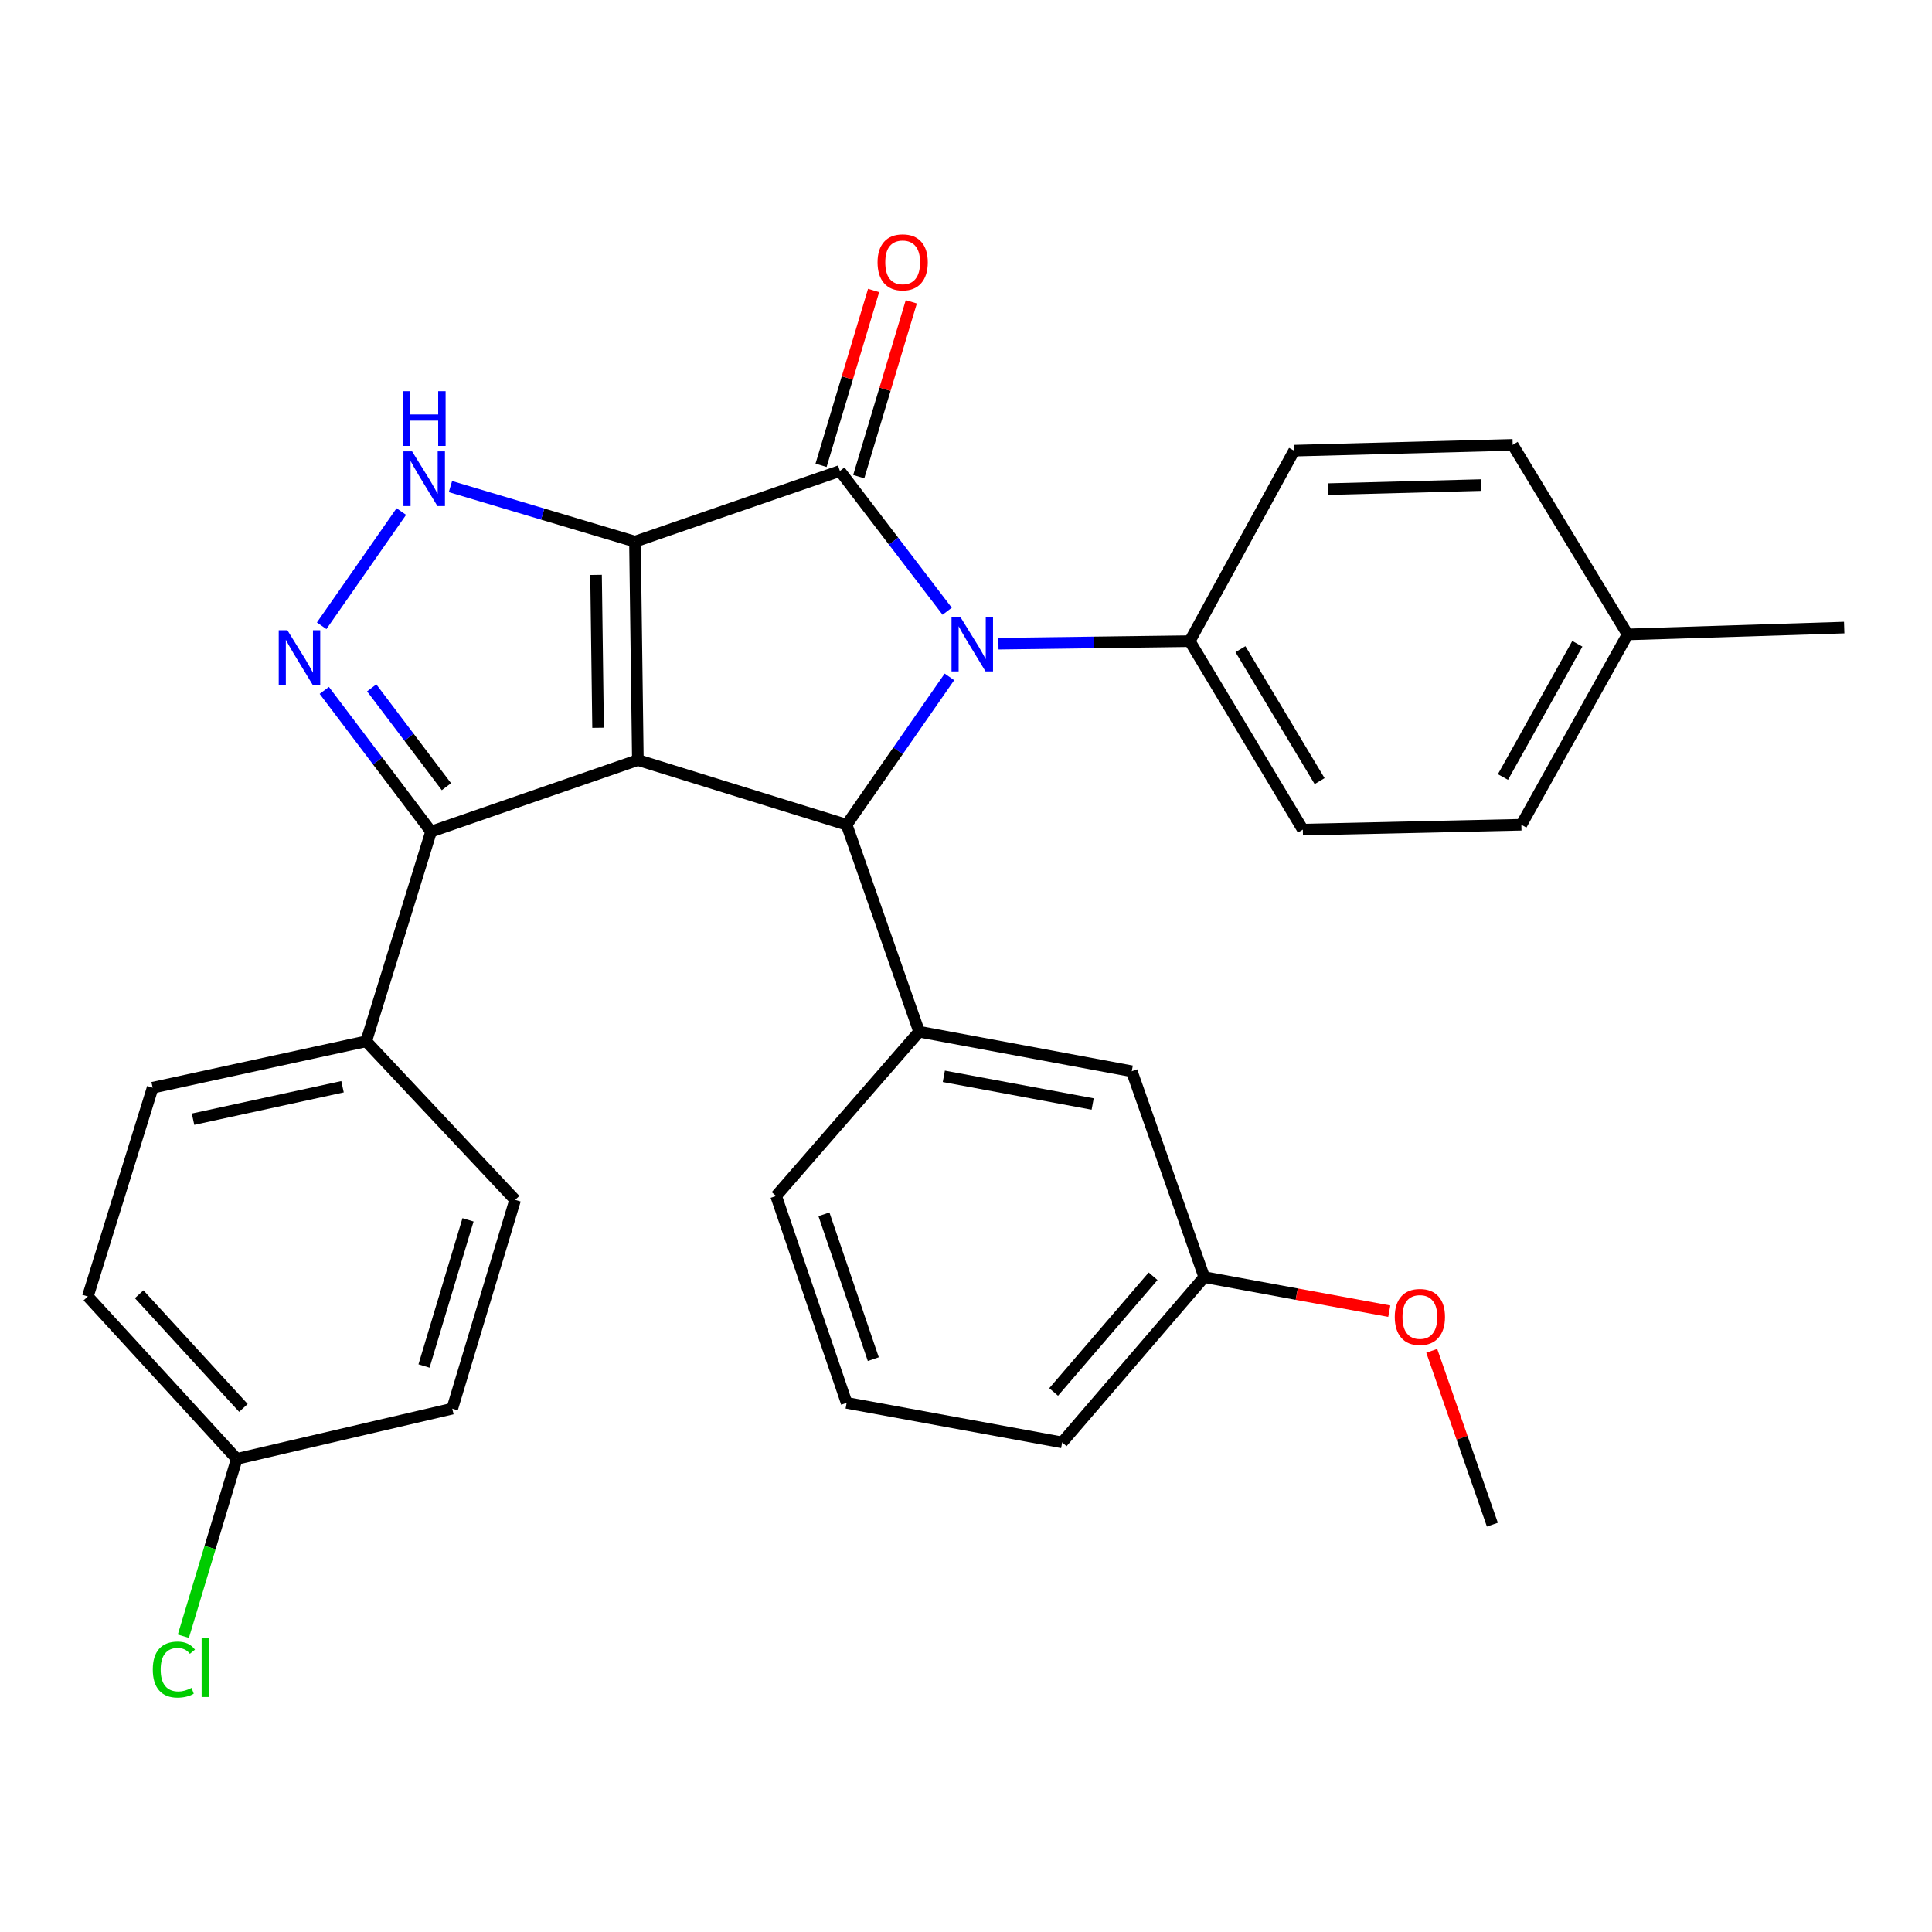 <?xml version='1.0' encoding='iso-8859-1'?>
<svg version='1.1' baseProfile='full'
              xmlns='http://www.w3.org/2000/svg'
                      xmlns:rdkit='http://www.rdkit.org/xml'
                      xmlns:xlink='http://www.w3.org/1999/xlink'
                  xml:space='preserve'
width='1000px' height='1000px' viewBox='0 0 1000 1000'>
<!-- END OF HEADER -->
<rect style='opacity:1.0;fill:#FFFFFF;stroke:none' width='1000' height='1000' x='0' y='0'> </rect>
<path class='bond-0' d='M 328.653,280.337 L 330.158,393.399' style='fill:none;fill-rule:evenodd;stroke:#000000;stroke-width:6px;stroke-linecap:butt;stroke-linejoin:miter;stroke-opacity:1' />
<path class='bond-0' d='M 308.513,297.567 L 309.566,376.711' style='fill:none;fill-rule:evenodd;stroke:#000000;stroke-width:6px;stroke-linecap:butt;stroke-linejoin:miter;stroke-opacity:1' />
<path class='bond-1' d='M 328.653,280.337 L 434.734,243.777' style='fill:none;fill-rule:evenodd;stroke:#000000;stroke-width:6px;stroke-linecap:butt;stroke-linejoin:miter;stroke-opacity:1' />
<path class='bond-4' d='M 328.653,280.337 L 280.901,266.092' style='fill:none;fill-rule:evenodd;stroke:#000000;stroke-width:6px;stroke-linecap:butt;stroke-linejoin:miter;stroke-opacity:1' />
<path class='bond-4' d='M 280.901,266.092 L 233.149,251.847' style='fill:none;fill-rule:evenodd;stroke:#0000FF;stroke-width:6px;stroke-linecap:butt;stroke-linejoin:miter;stroke-opacity:1' />
<path class='bond-3' d='M 330.158,393.399 L 438.219,426.892' style='fill:none;fill-rule:evenodd;stroke:#000000;stroke-width:6px;stroke-linecap:butt;stroke-linejoin:miter;stroke-opacity:1' />
<path class='bond-6' d='M 330.158,393.399 L 223.115,430.445' style='fill:none;fill-rule:evenodd;stroke:#000000;stroke-width:6px;stroke-linecap:butt;stroke-linejoin:miter;stroke-opacity:1' />
<path class='bond-2' d='M 434.734,243.777 L 462.497,280.073' style='fill:none;fill-rule:evenodd;stroke:#000000;stroke-width:6px;stroke-linecap:butt;stroke-linejoin:miter;stroke-opacity:1' />
<path class='bond-2' d='M 462.497,280.073 L 490.26,316.369' style='fill:none;fill-rule:evenodd;stroke:#0000FF;stroke-width:6px;stroke-linecap:butt;stroke-linejoin:miter;stroke-opacity:1' />
<path class='bond-9' d='M 444.486,246.709 L 458.087,201.463' style='fill:none;fill-rule:evenodd;stroke:#000000;stroke-width:6px;stroke-linecap:butt;stroke-linejoin:miter;stroke-opacity:1' />
<path class='bond-9' d='M 458.087,201.463 L 471.687,156.218' style='fill:none;fill-rule:evenodd;stroke:#FF0000;stroke-width:6px;stroke-linecap:butt;stroke-linejoin:miter;stroke-opacity:1' />
<path class='bond-9' d='M 424.981,240.845 L 438.582,195.6' style='fill:none;fill-rule:evenodd;stroke:#000000;stroke-width:6px;stroke-linecap:butt;stroke-linejoin:miter;stroke-opacity:1' />
<path class='bond-9' d='M 438.582,195.6 L 452.182,150.355' style='fill:none;fill-rule:evenodd;stroke:#FF0000;stroke-width:6px;stroke-linecap:butt;stroke-linejoin:miter;stroke-opacity:1' />
<path class='bond-8' d='M 516.802,333.169 L 566.307,332.512' style='fill:none;fill-rule:evenodd;stroke:#0000FF;stroke-width:6px;stroke-linecap:butt;stroke-linejoin:miter;stroke-opacity:1' />
<path class='bond-8' d='M 566.307,332.512 L 615.812,331.855' style='fill:none;fill-rule:evenodd;stroke:#000000;stroke-width:6px;stroke-linecap:butt;stroke-linejoin:miter;stroke-opacity:1' />
<path class='bond-31' d='M 491.424,350.357 L 464.821,388.624' style='fill:none;fill-rule:evenodd;stroke:#0000FF;stroke-width:6px;stroke-linecap:butt;stroke-linejoin:miter;stroke-opacity:1' />
<path class='bond-31' d='M 464.821,388.624 L 438.219,426.892' style='fill:none;fill-rule:evenodd;stroke:#000000;stroke-width:6px;stroke-linecap:butt;stroke-linejoin:miter;stroke-opacity:1' />
<path class='bond-7' d='M 438.219,426.892 L 475.74,534.002' style='fill:none;fill-rule:evenodd;stroke:#000000;stroke-width:6px;stroke-linecap:butt;stroke-linejoin:miter;stroke-opacity:1' />
<path class='bond-5' d='M 207.721,264.775 L 166.49,323.9' style='fill:none;fill-rule:evenodd;stroke:#0000FF;stroke-width:6px;stroke-linecap:butt;stroke-linejoin:miter;stroke-opacity:1' />
<path class='bond-30' d='M 167.849,357.347 L 195.482,393.896' style='fill:none;fill-rule:evenodd;stroke:#0000FF;stroke-width:6px;stroke-linecap:butt;stroke-linejoin:miter;stroke-opacity:1' />
<path class='bond-30' d='M 195.482,393.896 L 223.115,430.445' style='fill:none;fill-rule:evenodd;stroke:#000000;stroke-width:6px;stroke-linecap:butt;stroke-linejoin:miter;stroke-opacity:1' />
<path class='bond-30' d='M 192.386,356.029 L 211.729,381.613' style='fill:none;fill-rule:evenodd;stroke:#0000FF;stroke-width:6px;stroke-linecap:butt;stroke-linejoin:miter;stroke-opacity:1' />
<path class='bond-30' d='M 211.729,381.613 L 231.072,407.197' style='fill:none;fill-rule:evenodd;stroke:#000000;stroke-width:6px;stroke-linecap:butt;stroke-linejoin:miter;stroke-opacity:1' />
<path class='bond-10' d='M 223.115,430.445 L 189.543,538.981' style='fill:none;fill-rule:evenodd;stroke:#000000;stroke-width:6px;stroke-linecap:butt;stroke-linejoin:miter;stroke-opacity:1' />
<path class='bond-11' d='M 475.74,534.002 L 585.792,554.472' style='fill:none;fill-rule:evenodd;stroke:#000000;stroke-width:6px;stroke-linecap:butt;stroke-linejoin:miter;stroke-opacity:1' />
<path class='bond-11' d='M 488.524,557.097 L 565.56,571.425' style='fill:none;fill-rule:evenodd;stroke:#000000;stroke-width:6px;stroke-linecap:butt;stroke-linejoin:miter;stroke-opacity:1' />
<path class='bond-24' d='M 475.74,534.002 L 401.716,619.025' style='fill:none;fill-rule:evenodd;stroke:#000000;stroke-width:6px;stroke-linecap:butt;stroke-linejoin:miter;stroke-opacity:1' />
<path class='bond-12' d='M 615.812,331.855 L 674.346,429.415' style='fill:none;fill-rule:evenodd;stroke:#000000;stroke-width:6px;stroke-linecap:butt;stroke-linejoin:miter;stroke-opacity:1' />
<path class='bond-12' d='M 642.057,336.01 L 683.031,404.303' style='fill:none;fill-rule:evenodd;stroke:#000000;stroke-width:6px;stroke-linecap:butt;stroke-linejoin:miter;stroke-opacity:1' />
<path class='bond-13' d='M 615.812,331.855 L 669.842,233.265' style='fill:none;fill-rule:evenodd;stroke:#000000;stroke-width:6px;stroke-linecap:butt;stroke-linejoin:miter;stroke-opacity:1' />
<path class='bond-14' d='M 189.543,538.981 L 79.016,562.992' style='fill:none;fill-rule:evenodd;stroke:#000000;stroke-width:6px;stroke-linecap:butt;stroke-linejoin:miter;stroke-opacity:1' />
<path class='bond-14' d='M 177.288,562.486 L 99.918,579.294' style='fill:none;fill-rule:evenodd;stroke:#000000;stroke-width:6px;stroke-linecap:butt;stroke-linejoin:miter;stroke-opacity:1' />
<path class='bond-15' d='M 189.543,538.981 L 266.634,621.051' style='fill:none;fill-rule:evenodd;stroke:#000000;stroke-width:6px;stroke-linecap:butt;stroke-linejoin:miter;stroke-opacity:1' />
<path class='bond-17' d='M 585.792,554.472 L 623.314,661.039' style='fill:none;fill-rule:evenodd;stroke:#000000;stroke-width:6px;stroke-linecap:butt;stroke-linejoin:miter;stroke-opacity:1' />
<path class='bond-20' d='M 674.346,429.415 L 787.453,426.892' style='fill:none;fill-rule:evenodd;stroke:#000000;stroke-width:6px;stroke-linecap:butt;stroke-linejoin:miter;stroke-opacity:1' />
<path class='bond-21' d='M 669.842,233.265 L 782.961,230.267' style='fill:none;fill-rule:evenodd;stroke:#000000;stroke-width:6px;stroke-linecap:butt;stroke-linejoin:miter;stroke-opacity:1' />
<path class='bond-21' d='M 687.35,253.176 L 766.533,251.077' style='fill:none;fill-rule:evenodd;stroke:#000000;stroke-width:6px;stroke-linecap:butt;stroke-linejoin:miter;stroke-opacity:1' />
<path class='bond-19' d='M 79.016,562.992 L 45.455,671.064' style='fill:none;fill-rule:evenodd;stroke:#000000;stroke-width:6px;stroke-linecap:butt;stroke-linejoin:miter;stroke-opacity:1' />
<path class='bond-18' d='M 266.634,621.051 L 234.091,729.123' style='fill:none;fill-rule:evenodd;stroke:#000000;stroke-width:6px;stroke-linecap:butt;stroke-linejoin:miter;stroke-opacity:1' />
<path class='bond-18' d='M 242.25,631.389 L 219.47,707.039' style='fill:none;fill-rule:evenodd;stroke:#000000;stroke-width:6px;stroke-linecap:butt;stroke-linejoin:miter;stroke-opacity:1' />
<path class='bond-16' d='M 122.545,755.114 L 234.091,729.123' style='fill:none;fill-rule:evenodd;stroke:#000000;stroke-width:6px;stroke-linecap:butt;stroke-linejoin:miter;stroke-opacity:1' />
<path class='bond-23' d='M 122.545,755.114 L 108.725,801.009' style='fill:none;fill-rule:evenodd;stroke:#000000;stroke-width:6px;stroke-linecap:butt;stroke-linejoin:miter;stroke-opacity:1' />
<path class='bond-23' d='M 108.725,801.009 L 94.906,846.904' style='fill:none;fill-rule:evenodd;stroke:#00CC00;stroke-width:6px;stroke-linecap:butt;stroke-linejoin:miter;stroke-opacity:1' />
<path class='bond-32' d='M 122.545,755.114 L 45.455,671.064' style='fill:none;fill-rule:evenodd;stroke:#000000;stroke-width:6px;stroke-linecap:butt;stroke-linejoin:miter;stroke-opacity:1' />
<path class='bond-32' d='M 125.992,728.739 L 72.028,669.904' style='fill:none;fill-rule:evenodd;stroke:#000000;stroke-width:6px;stroke-linecap:butt;stroke-linejoin:miter;stroke-opacity:1' />
<path class='bond-25' d='M 623.314,661.039 L 671.202,669.85' style='fill:none;fill-rule:evenodd;stroke:#000000;stroke-width:6px;stroke-linecap:butt;stroke-linejoin:miter;stroke-opacity:1' />
<path class='bond-25' d='M 671.202,669.85 L 719.09,678.662' style='fill:none;fill-rule:evenodd;stroke:#FF0000;stroke-width:6px;stroke-linecap:butt;stroke-linejoin:miter;stroke-opacity:1' />
<path class='bond-34' d='M 623.314,661.039 L 549.776,746.593' style='fill:none;fill-rule:evenodd;stroke:#000000;stroke-width:6px;stroke-linecap:butt;stroke-linejoin:miter;stroke-opacity:1' />
<path class='bond-34' d='M 596.837,660.596 L 545.361,720.484' style='fill:none;fill-rule:evenodd;stroke:#000000;stroke-width:6px;stroke-linecap:butt;stroke-linejoin:miter;stroke-opacity:1' />
<path class='bond-33' d='M 787.453,426.892 L 842.456,328.37' style='fill:none;fill-rule:evenodd;stroke:#000000;stroke-width:6px;stroke-linecap:butt;stroke-linejoin:miter;stroke-opacity:1' />
<path class='bond-33' d='M 777.92,402.185 L 816.422,333.22' style='fill:none;fill-rule:evenodd;stroke:#000000;stroke-width:6px;stroke-linecap:butt;stroke-linejoin:miter;stroke-opacity:1' />
<path class='bond-22' d='M 782.961,230.267 L 842.456,328.37' style='fill:none;fill-rule:evenodd;stroke:#000000;stroke-width:6px;stroke-linecap:butt;stroke-linejoin:miter;stroke-opacity:1' />
<path class='bond-28' d='M 842.456,328.37 L 954.545,324.828' style='fill:none;fill-rule:evenodd;stroke:#000000;stroke-width:6px;stroke-linecap:butt;stroke-linejoin:miter;stroke-opacity:1' />
<path class='bond-26' d='M 401.716,619.025 L 438.219,726.124' style='fill:none;fill-rule:evenodd;stroke:#000000;stroke-width:6px;stroke-linecap:butt;stroke-linejoin:miter;stroke-opacity:1' />
<path class='bond-26' d='M 426.47,628.519 L 452.022,703.489' style='fill:none;fill-rule:evenodd;stroke:#000000;stroke-width:6px;stroke-linecap:butt;stroke-linejoin:miter;stroke-opacity:1' />
<path class='bond-29' d='M 741.069,699.184 L 756.759,744.173' style='fill:none;fill-rule:evenodd;stroke:#FF0000;stroke-width:6px;stroke-linecap:butt;stroke-linejoin:miter;stroke-opacity:1' />
<path class='bond-29' d='M 756.759,744.173 L 772.449,789.161' style='fill:none;fill-rule:evenodd;stroke:#000000;stroke-width:6px;stroke-linecap:butt;stroke-linejoin:miter;stroke-opacity:1' />
<path class='bond-27' d='M 438.219,726.124 L 549.776,746.593' style='fill:none;fill-rule:evenodd;stroke:#000000;stroke-width:6px;stroke-linecap:butt;stroke-linejoin:miter;stroke-opacity:1' />
<path  class='atom-3' d='M 496.987 319.189
L 506.267 334.189
Q 507.187 335.669, 508.667 338.349
Q 510.147 341.029, 510.227 341.189
L 510.227 319.189
L 513.987 319.189
L 513.987 347.509
L 510.107 347.509
L 500.147 331.109
Q 498.987 329.189, 497.747 326.989
Q 496.547 324.789, 496.187 324.109
L 496.187 347.509
L 492.507 347.509
L 492.507 319.189
L 496.987 319.189
' fill='#0000FF'/>
<path  class='atom-5' d='M 213.303 233.634
L 222.583 248.634
Q 223.503 250.114, 224.983 252.794
Q 226.463 255.474, 226.543 255.634
L 226.543 233.634
L 230.303 233.634
L 230.303 261.954
L 226.423 261.954
L 216.463 245.554
Q 215.303 243.634, 214.063 241.434
Q 212.863 239.234, 212.503 238.554
L 212.503 261.954
L 208.823 261.954
L 208.823 233.634
L 213.303 233.634
' fill='#0000FF'/>
<path  class='atom-5' d='M 208.483 202.482
L 212.323 202.482
L 212.323 214.522
L 226.803 214.522
L 226.803 202.482
L 230.643 202.482
L 230.643 230.802
L 226.803 230.802
L 226.803 217.722
L 212.323 217.722
L 212.323 230.802
L 208.483 230.802
L 208.483 202.482
' fill='#0000FF'/>
<path  class='atom-6' d='M 148.749 326.204
L 158.029 341.204
Q 158.949 342.684, 160.429 345.364
Q 161.909 348.044, 161.989 348.204
L 161.989 326.204
L 165.749 326.204
L 165.749 354.524
L 161.869 354.524
L 151.909 338.124
Q 150.749 336.204, 149.509 334.004
Q 148.309 331.804, 147.949 331.124
L 147.949 354.524
L 144.269 354.524
L 144.269 326.204
L 148.749 326.204
' fill='#0000FF'/>
<path  class='atom-10' d='M 454.22 135.785
Q 454.22 128.985, 457.58 125.185
Q 460.94 121.385, 467.22 121.385
Q 473.5 121.385, 476.86 125.185
Q 480.22 128.985, 480.22 135.785
Q 480.22 142.665, 476.82 146.585
Q 473.42 150.465, 467.22 150.465
Q 460.98 150.465, 457.58 146.585
Q 454.22 142.705, 454.22 135.785
M 467.22 147.265
Q 471.54 147.265, 473.86 144.385
Q 476.22 141.465, 476.22 135.785
Q 476.22 130.225, 473.86 127.425
Q 471.54 124.585, 467.22 124.585
Q 462.9 124.585, 460.54 127.385
Q 458.22 130.185, 458.22 135.785
Q 458.22 141.505, 460.54 144.385
Q 462.9 147.265, 467.22 147.265
' fill='#FF0000'/>
<path  class='atom-24' d='M 79.083 864.166
Q 79.083 857.126, 82.363 853.446
Q 85.683 849.726, 91.963 849.726
Q 97.803 849.726, 100.923 853.846
L 98.283 856.006
Q 96.003 853.006, 91.963 853.006
Q 87.683 853.006, 85.403 855.886
Q 83.163 858.726, 83.163 864.166
Q 83.163 869.766, 85.483 872.646
Q 87.843 875.526, 92.403 875.526
Q 95.523 875.526, 99.163 873.646
L 100.283 876.646
Q 98.803 877.606, 96.563 878.166
Q 94.323 878.726, 91.843 878.726
Q 85.683 878.726, 82.363 874.966
Q 79.083 871.206, 79.083 864.166
' fill='#00CC00'/>
<path  class='atom-24' d='M 104.363 848.006
L 108.043 848.006
L 108.043 878.366
L 104.363 878.366
L 104.363 848.006
' fill='#00CC00'/>
<path  class='atom-26' d='M 721.928 681.656
Q 721.928 674.856, 725.288 671.056
Q 728.648 667.256, 734.928 667.256
Q 741.208 667.256, 744.568 671.056
Q 747.928 674.856, 747.928 681.656
Q 747.928 688.536, 744.528 692.456
Q 741.128 696.336, 734.928 696.336
Q 728.688 696.336, 725.288 692.456
Q 721.928 688.576, 721.928 681.656
M 734.928 693.136
Q 739.248 693.136, 741.568 690.256
Q 743.928 687.336, 743.928 681.656
Q 743.928 676.096, 741.568 673.296
Q 739.248 670.456, 734.928 670.456
Q 730.608 670.456, 728.248 673.256
Q 725.928 676.056, 725.928 681.656
Q 725.928 687.376, 728.248 690.256
Q 730.608 693.136, 734.928 693.136
' fill='#FF0000'/>
</svg>
